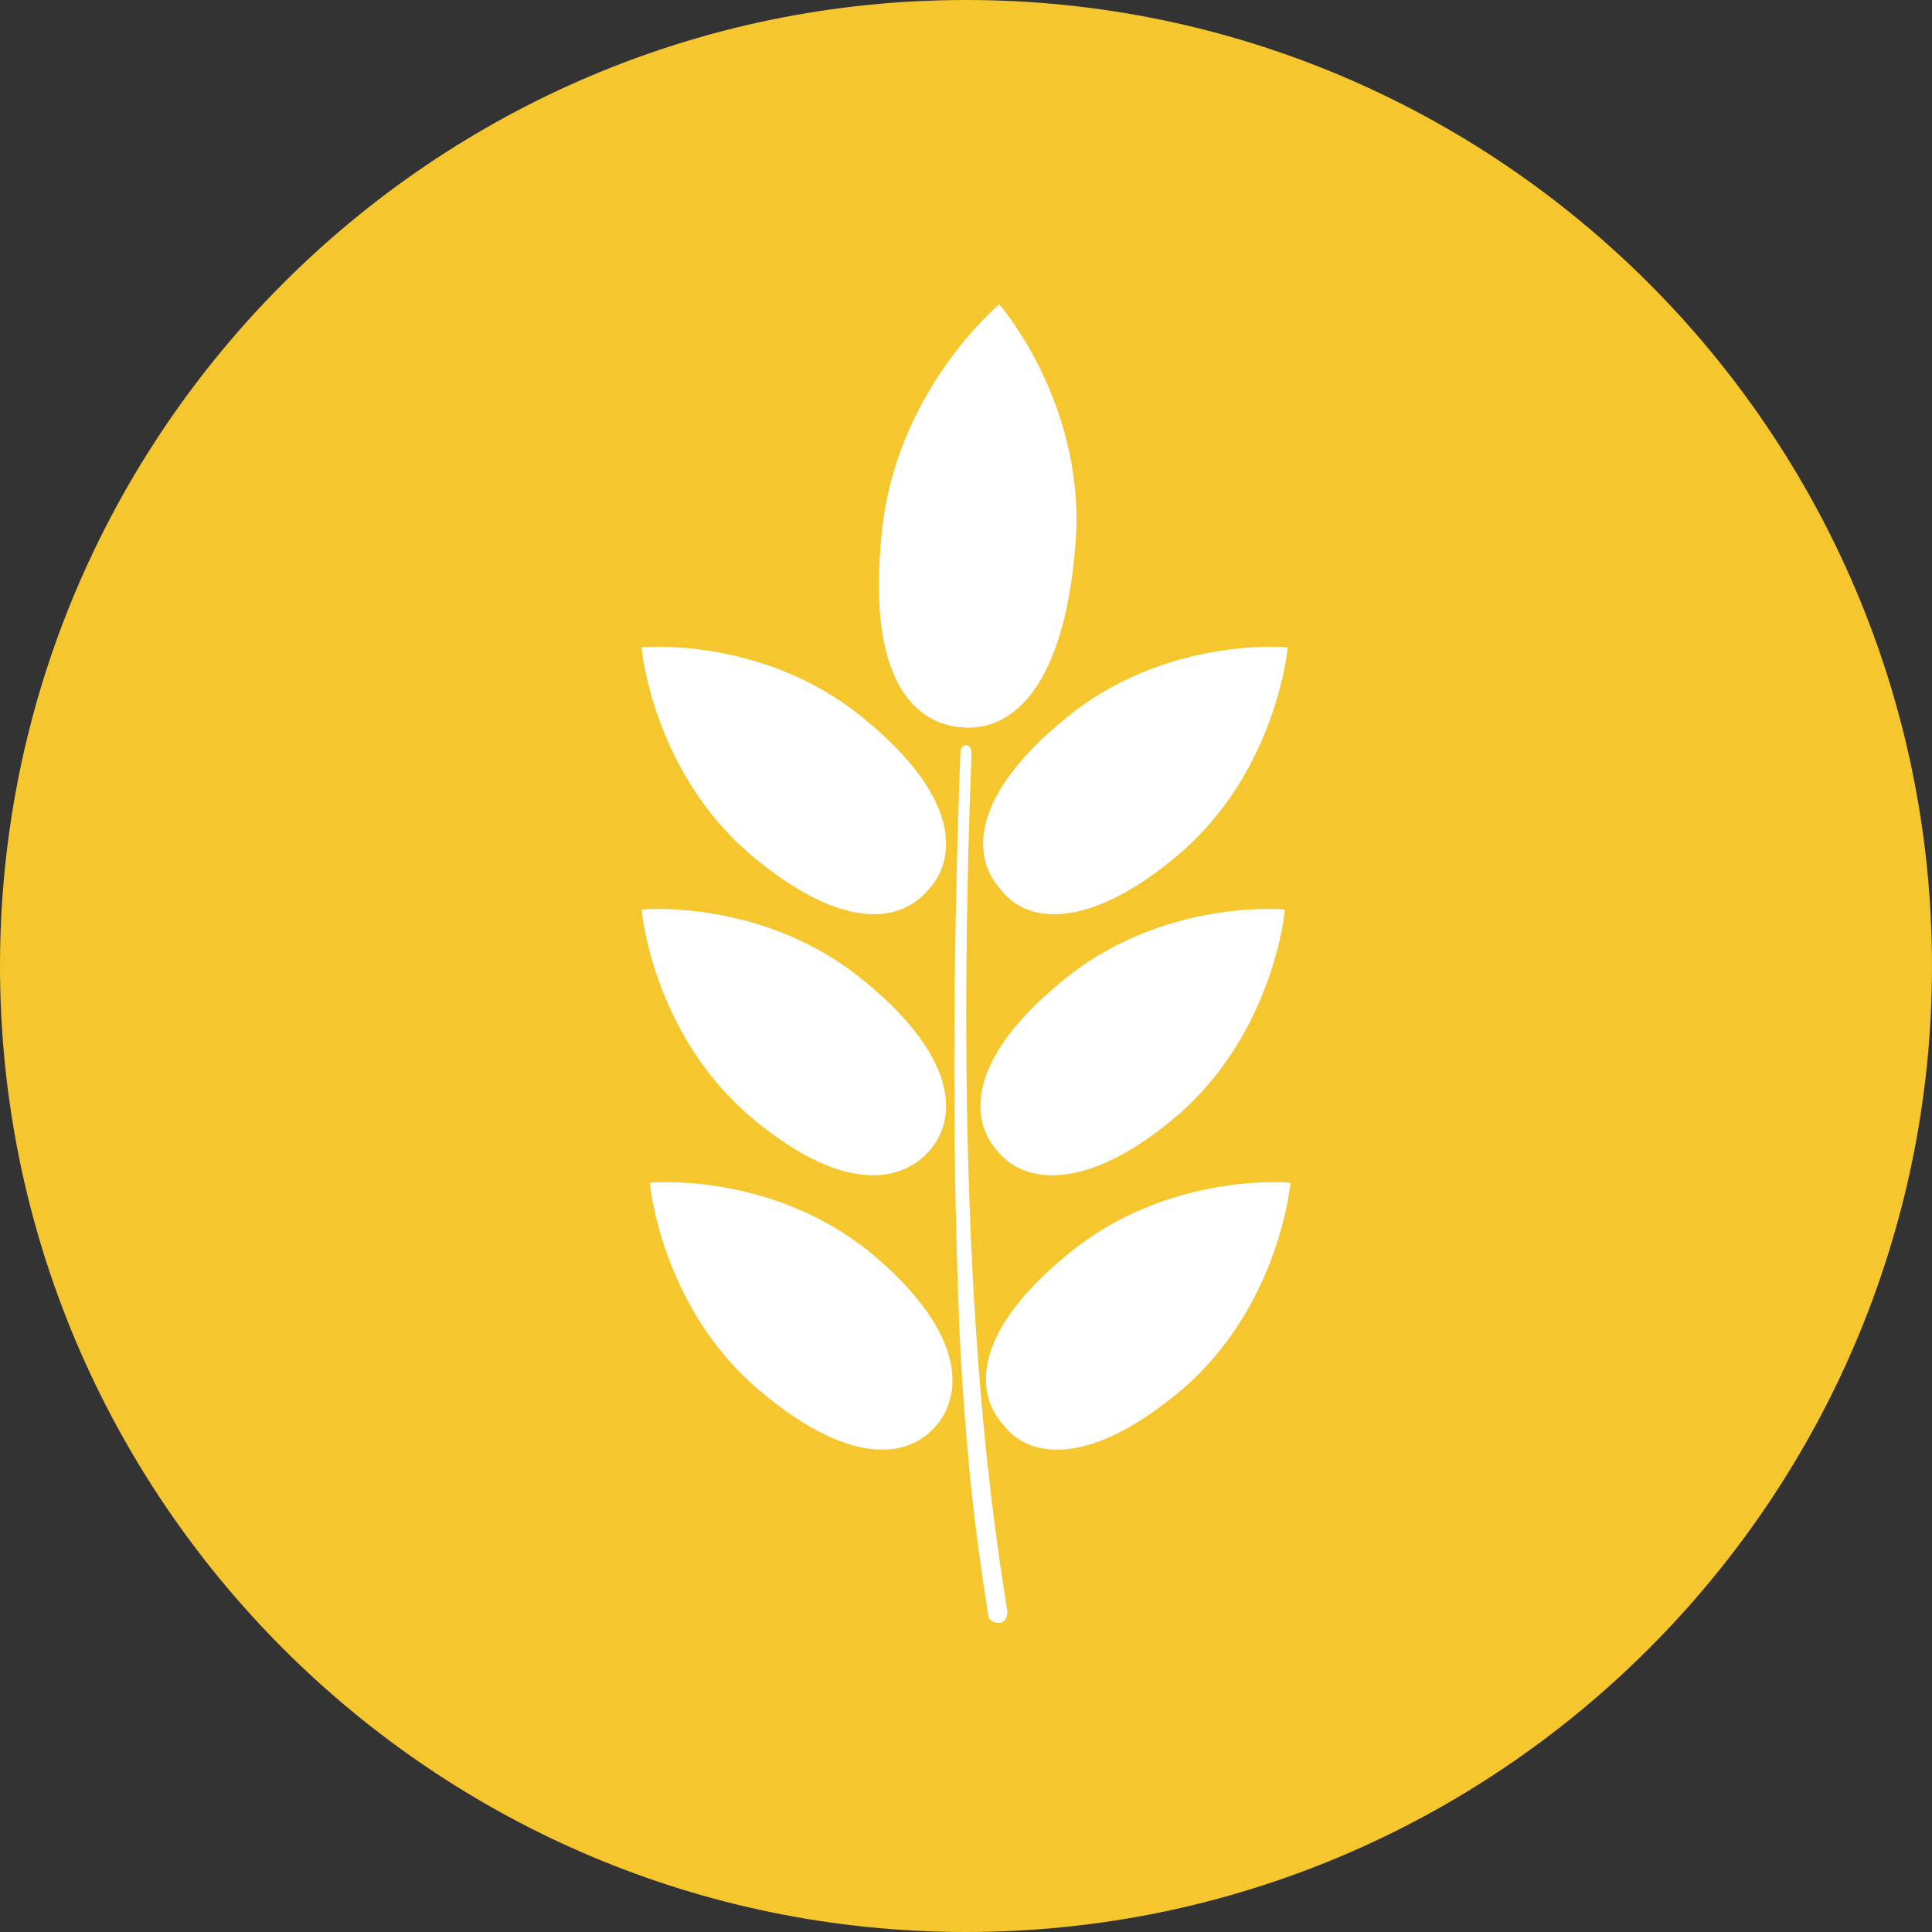 <?xml version="1.0" encoding="utf-8"?>
<!-- Generator: Adobe Illustrator 18.1.1, SVG Export Plug-In . SVG Version: 6.00 Build 0)  -->
<svg version="1.1" id="Layer_1" xmlns="http://www.w3.org/2000/svg" xmlns:xlink="http://www.w3.org/1999/xlink" x="0px" y="0px"
	 viewBox="0 0 70 70" enable-background="new 0 0 70 70" xml:space="preserve">
<rect x="0" y="0" width="70" height="70" fill="#333333" stroke="none"/>
<g>
	<defs>
		<rect id="SVGID_1_" width="70" height="70"/>
	</defs>
	<clipPath id="SVGID_2_">
		<use xlink:href="#SVGID_1_"  overflow="visible"/>
	</clipPath>
	<path clip-path="url(#SVGID_2_)" fill="#F6C62E" d="M70,35c0,19.3-15.7,35-35,35S0,54.3,0,35S15.7,0,35,0S70,15.7,70,35"/>
	<path clip-path="url(#SVGID_2_)" fill="#FFFFFF" d="M38.9,19.9c-0.4,4.7-2.1,6.6-4.1,6.4c-2-0.2-3.3-2.3-2.8-7
		c0.5-5.1,4.2-8.2,4.2-8.2S39.4,14.8,38.9,19.9"/>
	<path clip-path="url(#SVGID_2_)" fill="none" stroke="#FFFFFF" stroke-width="0.101" stroke-miterlimit="10" d="M38.9,19.9
		c-0.4,4.7-2.1,6.6-4.1,6.4c-2-0.2-3.3-2.3-2.8-7c0.5-5.1,4.2-8.2,4.2-8.2S39.4,14.8,38.9,19.9z"/>
	<path clip-path="url(#SVGID_2_)" fill="#FFFFFF" d="M31.3,26.1c-3.6-3-8-2.6-8-2.6s0.4,4.4,3.9,7.4c3.3,2.8,5.4,2.5,6.4,1.3
		C34.7,31,34.6,28.8,31.3,26.1"/>
	<path clip-path="url(#SVGID_2_)" fill="none" stroke="#FFFFFF" stroke-width="0.101" stroke-miterlimit="10" d="M31.3,26.1
		c-3.6-3-8-2.6-8-2.6s0.4,4.4,3.9,7.4c3.3,2.8,5.4,2.5,6.4,1.3C34.7,31,34.6,28.8,31.3,26.1z"/>
	<path clip-path="url(#SVGID_2_)" fill="#FFFFFF" d="M31.3,35.6c-3.6-3-8-2.6-8-2.6s0.4,4.4,3.9,7.4c3.3,2.8,5.4,2.4,6.4,1.3
		C34.7,40.5,34.6,38.3,31.3,35.6"/>
	<path clip-path="url(#SVGID_2_)" fill="none" stroke="#FFFFFF" stroke-width="0.101" stroke-miterlimit="10" d="M31.3,35.6
		c-3.6-3-8-2.6-8-2.6s0.4,4.4,3.9,7.4c3.3,2.8,5.4,2.4,6.4,1.3C34.7,40.5,34.6,38.3,31.3,35.6z"/>
	<path clip-path="url(#SVGID_2_)" fill="#FFFFFF" d="M31.6,45.5c-3.6-3-8-2.6-8-2.6s0.4,4.4,3.9,7.4c3.3,2.8,5.4,2.5,6.4,1.3
		C34.9,50.4,34.8,48.2,31.6,45.5"/>
	<path clip-path="url(#SVGID_2_)" fill="none" stroke="#FFFFFF" stroke-width="0.101" stroke-miterlimit="10" d="M31.6,45.5
		c-3.6-3-8-2.6-8-2.6s0.4,4.4,3.9,7.4c3.3,2.8,5.4,2.5,6.4,1.3C34.9,50.4,34.8,48.2,31.6,45.5z"/>
	<path clip-path="url(#SVGID_2_)" fill="#FFFFFF" d="M38.6,26.1c3.6-3,8-2.6,8-2.6s-0.4,4.4-3.9,7.4c-3.3,2.8-5.5,2.5-6.4,1.3
		C35.2,31,35.3,28.8,38.6,26.1"/>
	<path clip-path="url(#SVGID_2_)" fill="none" stroke="#FFFFFF" stroke-width="0.101" stroke-miterlimit="10" d="M38.6,26.1
		c3.6-3,8-2.6,8-2.6s-0.4,4.4-3.9,7.4c-3.3,2.8-5.5,2.5-6.4,1.3C35.2,31,35.3,28.8,38.6,26.1z"/>
	<path clip-path="url(#SVGID_2_)" fill="#FFFFFF" d="M38.5,35.6c3.6-3,8-2.6,8-2.6s-0.4,4.4-3.9,7.4c-3.3,2.8-5.5,2.4-6.4,1.3
		C35.1,40.5,35.2,38.3,38.5,35.6"/>
	<path clip-path="url(#SVGID_2_)" fill="none" stroke="#FFFFFF" stroke-width="0.101" stroke-miterlimit="10" d="M38.5,35.6
		c3.6-3,8-2.6,8-2.6s-0.4,4.4-3.9,7.4c-3.3,2.8-5.5,2.4-6.4,1.3C35.1,40.5,35.2,38.3,38.5,35.6z"/>
	<path clip-path="url(#SVGID_2_)" fill="#FFFFFF" d="M38.7,45.5c3.6-3,8-2.6,8-2.6s-0.4,4.4-3.9,7.4c-3.3,2.8-5.5,2.5-6.4,1.3
		C35.3,50.4,35.4,48.2,38.7,45.5"/>
	<path clip-path="url(#SVGID_2_)" fill="none" stroke="#FFFFFF" stroke-width="0.101" stroke-miterlimit="10" d="M38.7,45.5
		c3.6-3,8-2.6,8-2.6s-0.4,4.4-3.9,7.4c-3.3,2.8-5.5,2.5-6.4,1.3C35.3,50.4,35.4,48.2,38.7,45.5z"/>
	<path clip-path="url(#SVGID_2_)" fill="#FFFFFF" d="M35,27L35,27c-0.1,0-0.2,0.1-0.2,0.2c-0.3,8-0.3,15.3,0,21.8
		c0.3,5.1,0.7,7.5,1,9.5c0,0.2,0.2,0.3,0.4,0.3l0,0c0.2,0,0.3-0.2,0.3-0.4c-0.6-3.8-2-13-1.3-31.1C35.2,27.1,35.1,27,35,27"/>
</g>
</svg>
